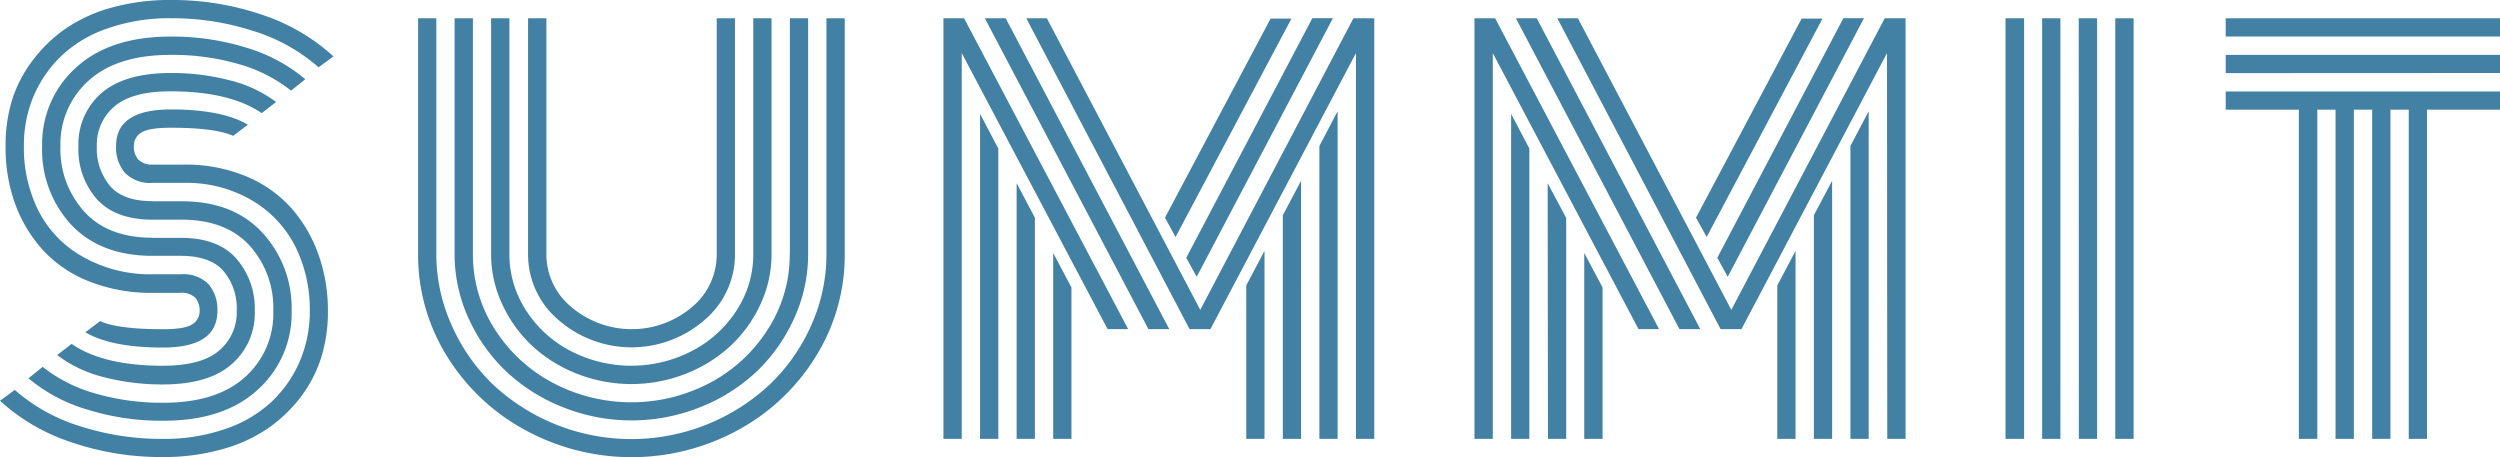 <svg xmlns="http://www.w3.org/2000/svg" viewBox="0 0 376.71 68.89"><defs><style>.cls-1{fill:#4281a4;}</style></defs><g id="Layer_2" data-name="Layer 2"><g id="Layer_1-2" data-name="Layer 1"><path class="cls-1" d="M27.67,27.56H23A5.32,5.32,0,0,1,18.79,26a5.89,5.89,0,0,1-1.3-4q0-5.5,8.23-5.51,7.73,0,11.63,2.3l-2.22,1.68q-2.67-1.22-9.41-1.22c-2.2,0-3.67.24-4.42.73a2.28,2.28,0,0,0-1.13,2,3,3,0,0,0,.61,2A2.83,2.83,0,0,0,23,24.8h4.75a23.75,23.75,0,0,1,9.32,1.76,18.76,18.76,0,0,1,6.83,4.8,21.45,21.45,0,0,1,4.09,7,25.07,25.07,0,0,1,1.42,8.48,23,23,0,0,1-1,7,19.74,19.74,0,0,1-3.11,6,21.87,21.87,0,0,1-5,4.76,23.19,23.19,0,0,1-7,3.14,32.55,32.55,0,0,1-8.75,1.13,42,42,0,0,1-13.84-2.24A29.71,29.71,0,0,1,0,60.39l2.22-1.64A26.89,26.89,0,0,0,12,64.2a39.88,39.88,0,0,0,12.57,1.93A27.92,27.92,0,0,0,34,64.62a19.24,19.24,0,0,0,7-4.15,18.41,18.41,0,0,0,4.21-6.12,19.15,19.15,0,0,0,1.47-7.5,21.29,21.29,0,0,0-2.14-9.63,17,17,0,0,0-6.53-7A19.41,19.41,0,0,0,27.67,27.56ZM23,41.33h4.21a5.31,5.31,0,0,1,4.25,1.53,5.93,5.93,0,0,1,1.3,4q0,5.51-8.23,5.51-7.77,0-11.67-2.3l2.22-1.68q2.67,1.21,9.45,1.22c2.19,0,3.67-.24,4.42-.73a2.28,2.28,0,0,0,1.13-2,3,3,0,0,0-.63-2,2.92,2.92,0,0,0-2.32-.75H23a25.3,25.3,0,0,1-9.55-1.72,18.68,18.68,0,0,1-7-4.75,21,21,0,0,1-4.19-7A24.81,24.81,0,0,1,.84,22a23.39,23.39,0,0,1,1-7A19.77,19.77,0,0,1,5,9a21.46,21.46,0,0,1,5-4.76,23.19,23.19,0,0,1,7-3.14A32.5,32.5,0,0,1,25.72,0,41.75,41.75,0,0,1,39.53,2.24,29.66,29.66,0,0,1,50.25,8.5L48,10.14a26.88,26.88,0,0,0-9.76-5.45A39.75,39.75,0,0,0,25.72,2.75a27.87,27.87,0,0,0-9.47,1.52,19,19,0,0,0-7,4.15,18.41,18.41,0,0,0-4.21,6.12A19.11,19.11,0,0,0,3.6,22a21.26,21.26,0,0,0,2.18,9.73,16.58,16.58,0,0,0,6.66,6.94A20.58,20.58,0,0,0,23,41.33Zm0-11H27.4q7.77,0,12.15,4.75a16.68,16.68,0,0,1,4.39,11.79,15.41,15.41,0,0,1-5.09,11.84q-5.1,4.7-14.28,4.69a37.45,37.45,0,0,1-11.44-1.69A24.46,24.46,0,0,1,4.29,57l2.14-1.72a22.55,22.55,0,0,0,7.9,4,36,36,0,0,0,10.24,1.41q8.07,0,12.34-3.86a12.76,12.76,0,0,0,4.27-9.91A14,14,0,0,0,37.6,37q-3.57-3.9-10.24-3.9H23q-5.59,0-8.38-3.07a11.31,11.31,0,0,1-2.8-8,10.13,10.13,0,0,1,3.47-8Q18.8,11,25.72,11a34.57,34.57,0,0,1,9,1.13,19.26,19.26,0,0,1,6.89,3.24l-2.18,1.68q-4.78-3.28-13.74-3.29c-3.85,0-6.67.76-8.44,2.27a7.52,7.52,0,0,0-2.66,6,8.81,8.81,0,0,0,2,6Q18.56,30.32,23,30.31Zm0,5.51h4.21c3.72,0,6.52,1,8.38,3.1a11.42,11.42,0,0,1,2.8,7.93,10.15,10.15,0,0,1-3.47,8q-3.47,3.06-10.39,3.06a34.78,34.78,0,0,1-9-1.13A19.28,19.28,0,0,1,8.61,53.5l2.18-1.68q4.79,3.3,13.78,3.29c3.85,0,6.67-.76,8.44-2.28a7.49,7.49,0,0,0,2.66-6,8.74,8.74,0,0,0-2-6c-1.33-1.52-3.48-2.28-6.47-2.28H23q-7.85,0-12.27-4.69A16.62,16.62,0,0,1,6.35,22,15.42,15.42,0,0,1,11.44,10.2q5.1-4.69,14.28-4.69A37.58,37.58,0,0,1,37.14,7.19,24.62,24.62,0,0,1,46,11.94l-2.14,1.72a22.54,22.54,0,0,0-7.88-4A35.76,35.76,0,0,0,25.72,8.27q-8.07,0-12.34,3.86A12.76,12.76,0,0,0,9.11,22a14,14,0,0,0,3.6,9.9Q16.29,35.83,23,35.82Z"></path><path class="cls-1" d="M124.53,38.27V2.75h2.76V38.27A28.86,28.86,0,0,1,123,53.6a31.25,31.25,0,0,1-11.73,11.17,33.5,33.5,0,0,1-32.19,0A31.32,31.32,0,0,1,67.31,53.6,28.85,28.85,0,0,1,63,38.27V2.75h2.75V38.27a25.93,25.93,0,0,0,2.34,10.8A28,28,0,0,0,74.35,58a30.55,30.55,0,0,0,41.57,0,28,28,0,0,0,6.28-8.89A26.07,26.07,0,0,0,124.53,38.27Zm-5.51,0V2.75h2.75V38.27A23.09,23.09,0,0,1,119.65,48,25.65,25.65,0,0,1,114,56a26.86,26.86,0,0,1-8.5,5.36,27.83,27.83,0,0,1-20.67,0A26.7,26.7,0,0,1,76.31,56a25.52,25.52,0,0,1-5.69-8,23.25,23.25,0,0,1-2.12-9.74V2.75h2.76V38.27a20.78,20.78,0,0,0,3.21,11.2,23.09,23.09,0,0,0,8.71,8.15,25.34,25.34,0,0,0,23.92,0,23.13,23.13,0,0,0,8.7-8.15A20.7,20.7,0,0,0,119,38.27Zm-5.51,0V2.75h2.75V38.27a17.81,17.81,0,0,1-1.68,7.6,20,20,0,0,1-4.52,6.26,21.41,21.41,0,0,1-6.73,4.19,22.41,22.41,0,0,1-16.38,0,21.35,21.35,0,0,1-6.74-4.19,20.12,20.12,0,0,1-4.52-6.26A17.81,17.81,0,0,1,74,38.27V2.75h2.76V38.27a15.4,15.4,0,0,0,2.47,8.44,17.47,17.47,0,0,0,6.69,6.14,19.88,19.88,0,0,0,18.41,0,17.57,17.57,0,0,0,6.7-6.14A15.48,15.48,0,0,0,113.51,38.27Zm-5.51,0V2.75h2.75V38.27a12.91,12.91,0,0,1-4.59,9.95,16.75,16.75,0,0,1-22,0,12.91,12.91,0,0,1-4.59-9.95V2.75h2.76V38.27a10.3,10.3,0,0,0,3.77,8,14.07,14.07,0,0,0,18.18,0A10.33,10.33,0,0,0,108,38.27Z"></path><path class="cls-1" d="M170,49.6h-3.1L144.92,8V66.13h-2.76V2.75h3.11ZM147.68,17.15l2.75,5.24V66.13h-2.75ZM176.19,49.6h-3.14L148.4,2.75h3.14Zm-23-22,2.75,5.21V66.13h-2.75ZM204.32,8,182.39,49.6h-3.14L154.64,2.75h3.1l23.12,43.94L203.94,2.75h3.14V66.13h-2.76ZM158.7,38.12l2.75,5.2V66.13H158.7Zm18.44-2.41-1.6-2.91,15.92-30h3.14Zm3.18,6-1.57-2.87,19-36.1h3.1Zm7.47,1.3,2.75-5.21V66.13h-2.75Zm5.51-10.57,2.75-5.2V66.13H193.3ZM198.81,22l2.75-5.24V66.13h-2.75Z"></path><path class="cls-1" d="M250,49.6h-3.1L224.94,8V66.13h-2.76V2.75h3.11ZM227.7,17.15l2.75,5.24V66.13H227.7ZM256.21,49.6h-3.14L228.42,2.75h3.14Zm-23-22L236,32.84V66.13h-2.75ZM284.34,8,262.41,49.6h-3.14L234.66,2.75h3.1l23.12,43.94L284,2.75h3.14V66.13h-2.76ZM238.72,38.12l2.76,5.2V66.13h-2.76Zm18.45-2.41-1.61-2.91,15.92-30h3.14Zm3.17,6-1.57-2.87,19-36.1h3.1Zm7.47,1.3,2.75-5.21V66.13h-2.75Zm5.51-10.57,2.75-5.2V66.13h-2.75ZM278.83,22l2.75-5.24V66.13h-2.75Z"></path><path class="cls-1" d="M302.2,2.75H305V66.13H302.2Zm5.52,0h2.75V66.13h-2.75Zm5.51,0H316V66.13h-2.75Zm5.51,0h2.76V66.13h-2.76Z"></path><path class="cls-1" d="M335.38,5.51V2.75h41.33V5.51Zm0,5.51V8.27h41.33V11Zm0,5.51V13.78h41.33v2.75h-11v49.6h-2.75V16.53h-2.76v49.6h-2.75V16.53h-2.76v49.6h-2.76V16.53h-2.75v49.6H346.4V16.53Z"></path></g></g></svg>